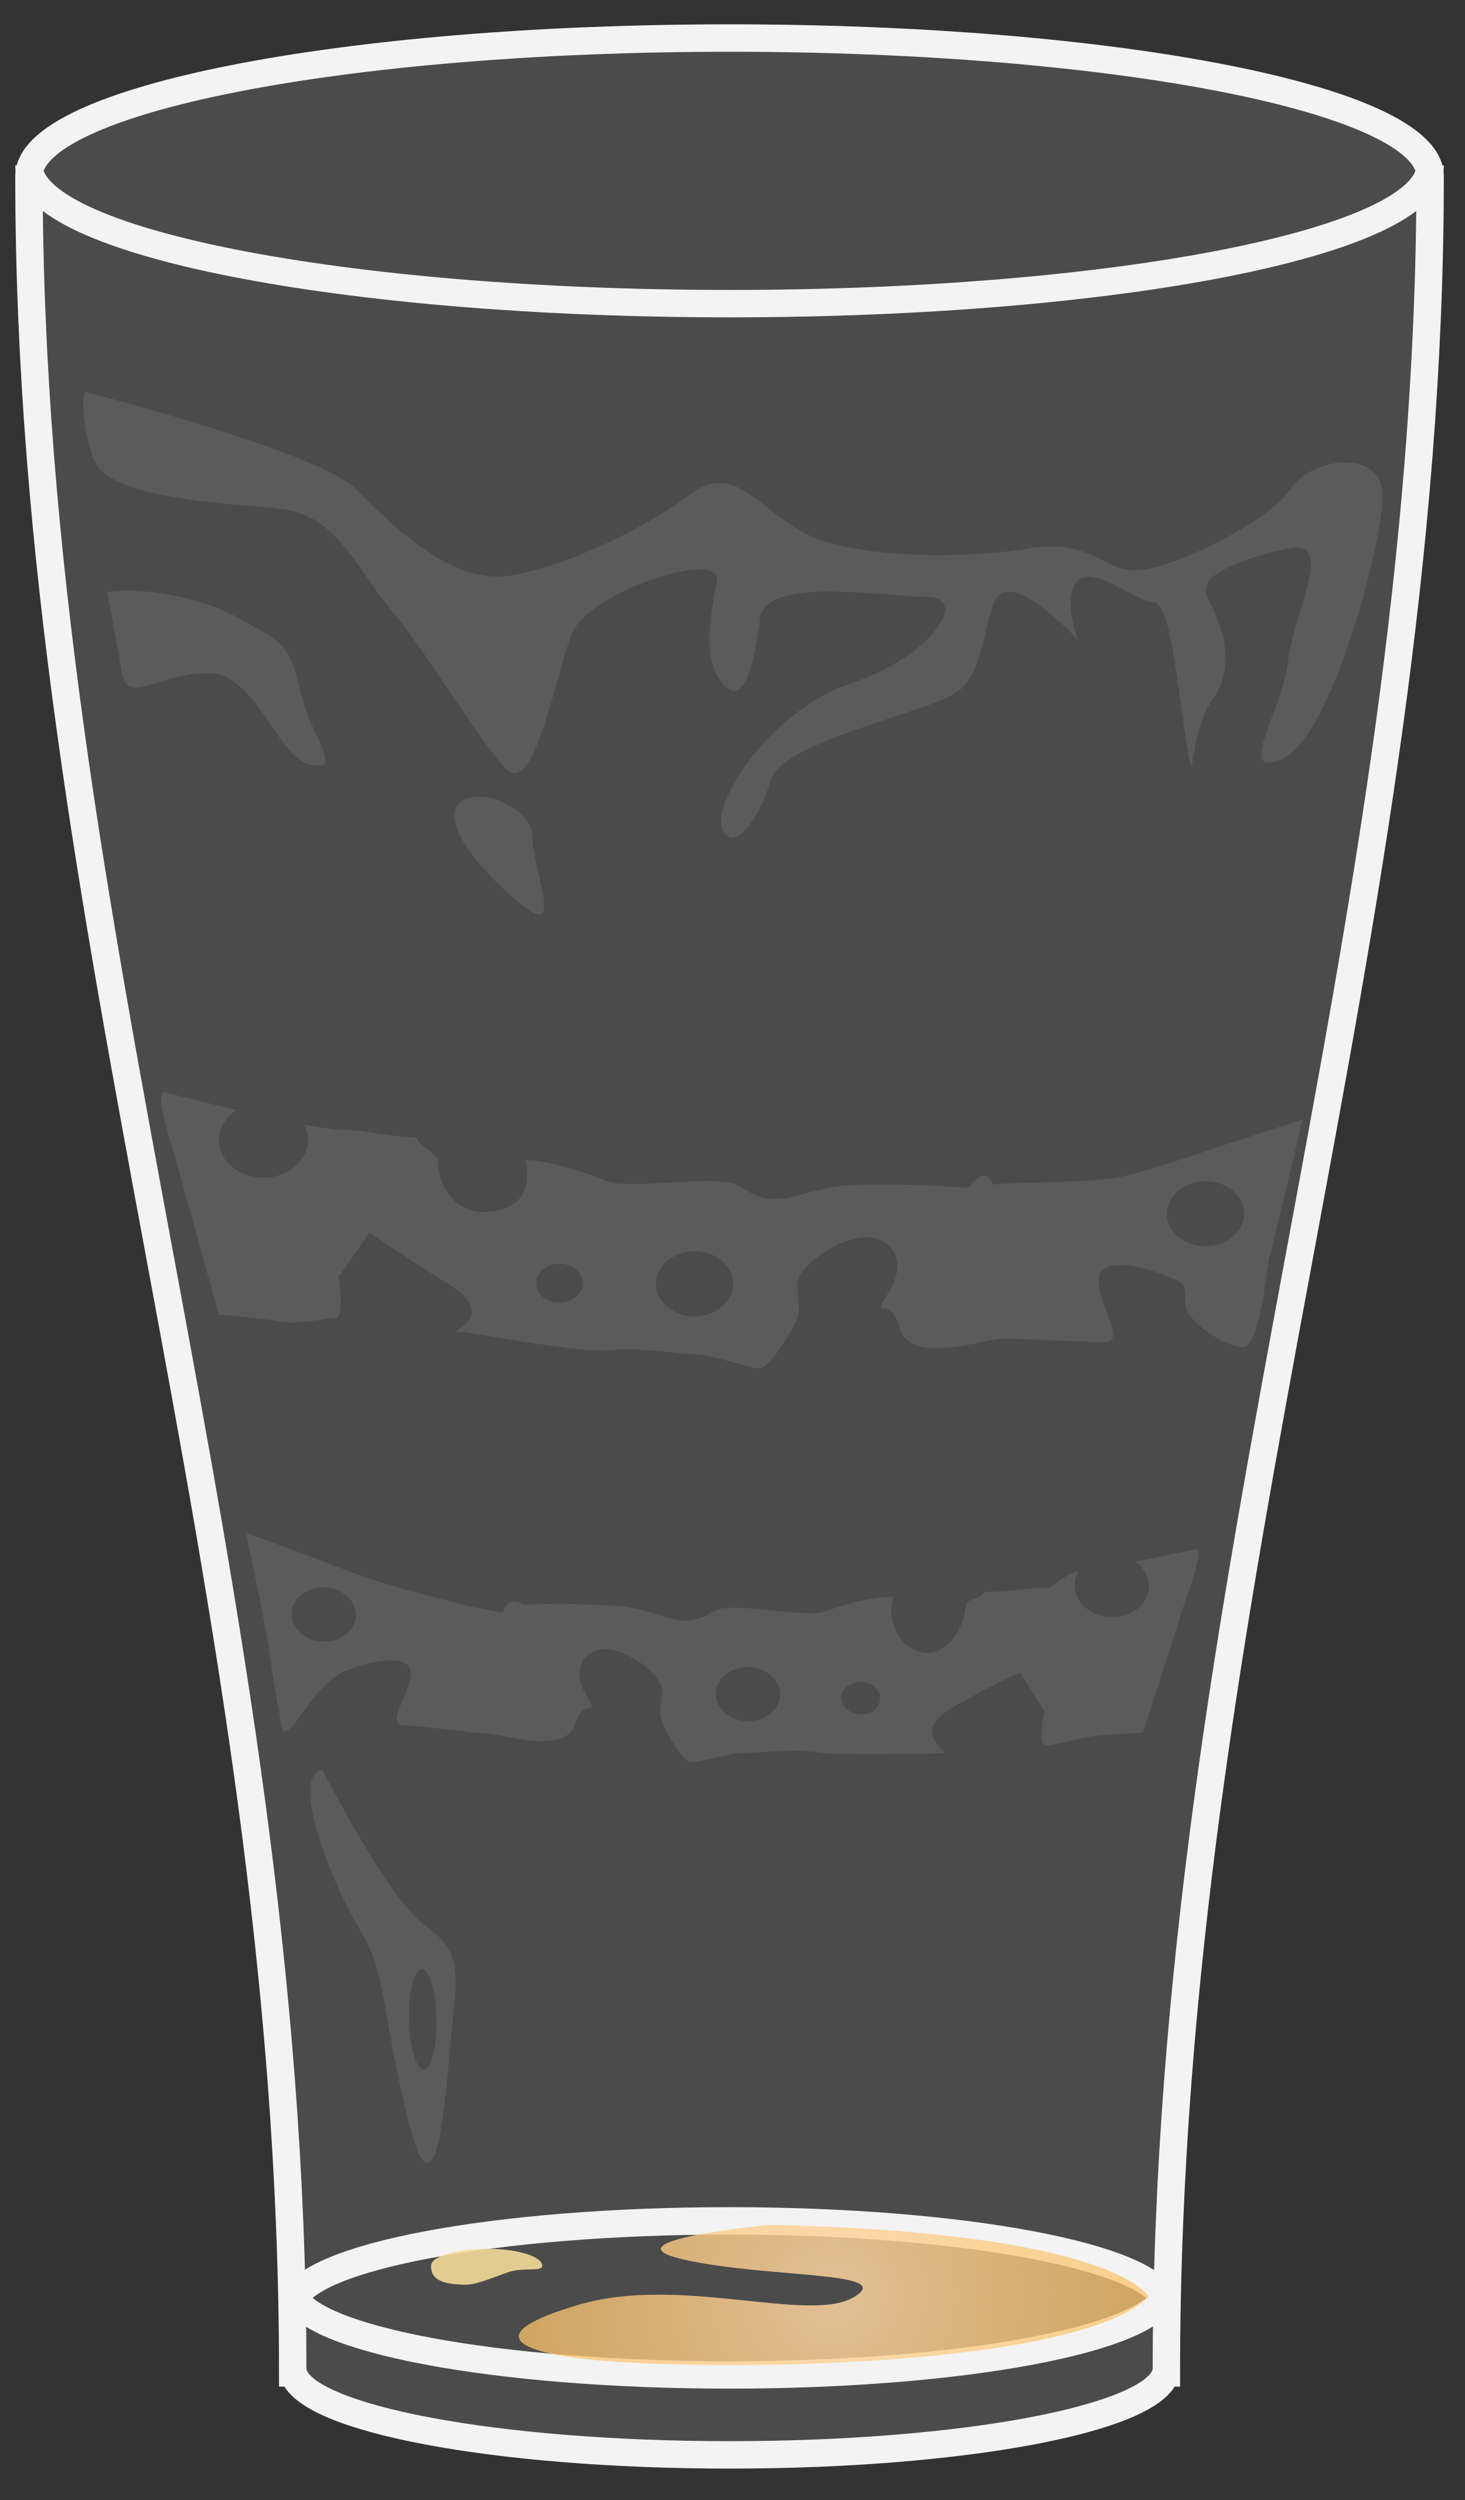 <?xml version="1.0" encoding="utf-8"?>
<!-- Generator: Adobe Illustrator 14.0.0, SVG Export Plug-In  -->
<!DOCTYPE svg PUBLIC "-//W3C//DTD SVG 1.1//EN" "http://www.w3.org/Graphics/SVG/1.1/DTD/svg11.dtd">
<svg version="1.1"
	 xmlns="http://www.w3.org/2000/svg" xmlns:xlink="http://www.w3.org/1999/xlink" xmlns:a="http://ns.adobe.com/AdobeSVGViewerExtensions/3.0/"
	 x="0px" y="0px" width="214px" height="365px" viewBox="-2.23 -3.554 214 365" enable-background="new -2.23 -3.554 214 365"
	 xml:space="preserve">
<rect x="-2.23" y="-3.554" width="214" height="365" fill="#333333" stroke="none"/>
<defs>
</defs>
<path opacity="0.12" fill="#FFFEFE" stroke="#F3F3F3" stroke-width="4" enable-background="new    " d="M104.34,2
	C47.819,2,2,11.033,2,22.175C2,132.722,40.528,227.22,40.528,342.89h0.078c1.621,6.664,29.533,11.967,63.732,11.967
	c34.199,0,62.111-5.303,63.732-11.967h0.078c0-115.67,38.529-209.896,38.529-320.715C206.68,11.033,160.86,2,104.34,2z"/>
<path fill="none" stroke="#F3F3F3" stroke-width="4" d="M104.34,2C47.819,2,2,11.033,2,22.175
	C2,132.722,40.528,227.22,40.528,342.89h0.078c1.621,6.664,29.533,11.967,63.732,11.967c34.199,0,62.111-5.303,63.732-11.967h0.078
	c0-115.67,38.529-209.896,38.529-320.715C206.68,11.033,160.86,2,104.34,2z"/>
<path fill="none" stroke="#F3F3F3" stroke-width="4" d="M2,20.602c0,11.143,45.819,20.175,102.34,20.175
	c56.52,0,102.338-9.033,102.338-20.175"/>
<path fill="none" stroke="#F3F3F3" stroke-width="4" d="M168.032,332.658c-1.621-6.664-29.533-11.967-63.732-11.967
	c-34.2,0-62.112,5.303-63.733,11.967"/>
<path fill="none" stroke="#F3F3F3" stroke-width="4" d="M40.566,331.216c1.621,6.664,29.533,11.969,63.732,11.969
	c34.2,0,62.112-5.305,63.733-11.969"/>
<radialGradient id="SVGID_1_" cx="119.421" cy="24.325" r="43.685" gradientTransform="matrix(1 0 0 -1 0.14 355.837)" gradientUnits="userSpaceOnUse">
	<stop  offset="0" style="stop-color:#FED5A2;stop-opacity:0.96"/>
	<stop  offset="1" style="stop-color:#FAC46C;stop-opacity:0.86"/>
</radialGradient>
<path opacity="0.88" fill="url(#SVGID_1_)" enable-background="new    " d="M110.219,321.273c0,0-24.678,2.316-12.557,5.071
	c12.122,2.754,31.403,1.651,24.792,5.508c-6.609,3.857-25.341-3.304-40.216,1.104c-14.875,4.406-8.16,6.989,1.723,7.984
	c18.725,1.883,71.25,1.121,81.609-9.187C165.567,331.753,160.905,322.375,110.219,321.273z"/>
<path opacity="0.88" fill="#F7DD9C" enable-background="new    " d="M76.98,327.263c0,0.818-2.402,0.295-4.375,0.75
	c-1.358,0.313-4.921,2-6.75,2c-4.487,0-5.125-1.369-5.125-2.75s3.638-2.5,8.125-2.5S76.98,325.882,76.98,327.263z"/>
<path opacity="0.09" fill="#FFFFFF" enable-background="new    " d="M175.729,163.889c0,0-9.5,3.333-14,4.333s-13.5,0.666-19,1.166
	c-1-3.166-3.5,0.5-3.5,0.5s-5.5-0.5-12-0.5s-7,0-12.5,1.5s-6.5,0-9.5-1.5c-3-1.5-15.5,0.834-18.833-0.5
	c-2.122-0.85-7.375-2.839-11.893-3.117c0.173,0.671,0.269,1.381,0.269,2.117c0,4.143-2.92,5.5-6.522,5.5
	c-3.602,0-6.521-3.357-6.521-7.5c0-1.073-3.354-2.41-3-3.333c-5.271-0.279-7.795-1.167-11-1.167c-1.147,0-3.141-0.292-5.524-0.737
	c0.362,0.685,0.567,1.44,0.567,2.237c0,3.038-2.92,5.5-6.521,5.5c-3.601,0-6.521-2.462-6.521-5.5c0-1.789,1.017-3.373,2.584-4.377
	c-5.652-1.331-10.584-2.623-10.584-2.623c-1.5,0,1.5,9,1.5,9l6.5,23.5c0,0,6.5,0.5,9,1s6.5-0.5,8-0.5s0.5-6,0.5-6l4.5-6.5
	c0,0,3.5,2.5,11.5,7.5s-0.5,7,1.5,7s17.5,3.168,22,2.668s11,0.666,13,0.666s7.5,2,9,2s5-5.834,5.5-7.334s0-3.5,0-5s3-5,8-6.5
	s8.5,2.5,5.5,7.5s0,0,1.5,5.5s12.5,1.5,15,1.5s12,0.5,15,0.5s-1-5.5-1-9s6-2.5,11.5,0c2.08,0.945,0.479,3.303,1.75,5
	c2.09,2.789,6.549,4.957,8,4.75c2.334-0.332,3.311-11.5,3.75-13.25c1.25-5,4.832-19.999,4.832-19.999L175.729,163.889z
	 M99.229,188.638c-3.11,0-5.632-2.126-5.632-4.75c0-2.623,2.521-4.75,5.632-4.75s5.633,2.127,5.633,4.75
	C104.862,186.512,102.34,188.638,99.229,188.638z M79.479,186.638c-1.868,0-3.382-1.275-3.382-2.852s1.514-2.854,3.382-2.854
	s3.383,1.276,3.383,2.854C82.862,185.363,81.348,186.638,79.479,186.638z M173.862,178.388c-3.111,0-5.633-2.126-5.633-4.75
	c0-2.623,2.521-4.75,5.633-4.75s5.633,2.127,5.633,4.75C179.495,176.262,176.973,178.388,173.862,178.388z"/>
<path opacity="0.09" fill="#FFFFFF" enable-background="new    " d="M33.697,220.21c0,0,2.98,14.002,3.34,16.84
	c0.36,2.838,1.193,7.84,2.026,12.172c1.935,0.357,4.437-6.893,9.108-8.787s9.708-2.523,9.588,0.396
	c-0.12,2.918-3.646,7.365-1.145,7.469s10.475,1.18,12.559,1.266s11.187,3.135,12.627-1.4c1.438-4.532,3.77-0.262,1.438-4.532
	c-2.329-4.272,0.729-7.486,4.845-6.062c4.116,1.422,6.498,4.44,6.446,5.692s-0.538,2.901-0.172,4.17
	c0.365,1.269,3.082,6.252,4.333,6.304c1.25,0.053,5.905-1.427,7.574-1.355c1.667,0.068,7.125-0.68,10.86-0.109
	c3.734,0.572,16.697,0.133,18.365,0.203c1.666,0.068-5.352-2.893,1.49-6.785c6.844-3.893,9.812-5.023,9.812-5.023l3.527,5.574
	c0,0-1.039,4.969,0.211,5.021c1.25,0.051,4.551-0.979,6.652-1.309c2.1-0.33,7.539-0.523,7.539-0.523l6.229-19.369
	c0,0,2.812-7.398,1.562-7.451c0,0-4.158,0.906-8.916,1.822c1.271,0.891,2.064,2.246,2.004,3.738
	c-0.105,2.531-2.623,4.484-5.627,4.359c-3.002-0.123-5.352-2.277-5.246-4.81c0.027-0.666,0.225-1.289,0.549-1.847
	c-2.002,0.289-3.674,2.464-4.631,2.423c-2.674-0.109-4.807,0.543-9.213,0.596c0.264,0.781-2.543,0.947-2.58,1.843
	c-0.143,3.452-2.693,7.149-5.695,7.026c-3.004-0.125-5.322-3.022-5.18-6.479c0.023-0.612,0.129-1.201,0.297-1.756
	c-3.777,0.076-8.225,1.555-10.021,2.189c-2.826,0.998-13.167-1.379-15.719-0.232c-2.553,1.148-3.438,2.363-7.972,0.924
	c-4.534-1.438-4.952-1.457-10.371-1.682s-10.021,0.004-10.021,0.004s-2.028-1.475-2.971,1.129
	c-4.568-0.604-12.118-2.805-15.836-3.793s-11.522-4.096-11.522-4.096L33.697,220.21z M102.342,243.587
	c0.09-2.189,2.267-3.873,4.858-3.768c2.594,0.106,4.625,1.967,4.533,4.153c-0.09,2.188-2.266,3.873-4.859,3.769
	C104.28,247.634,102.251,245.775,102.342,243.587z M120.688,244.259c0.053-1.312,1.359-2.324,2.918-2.262
	c1.557,0.063,2.777,1.182,2.723,2.494c-0.055,1.313-1.361,2.328-2.92,2.264C121.852,246.691,120.633,245.572,120.688,244.259z
	 M40.366,231.97c0.09-2.188,2.269-3.875,4.86-3.768c2.593,0.106,4.623,1.967,4.532,4.155c-0.091,2.187-2.268,3.871-4.86,3.767
	C42.307,236.017,40.276,234.156,40.366,231.97z"/>
<path opacity="0.09" fill="#FFFFFF" enable-background="new    " d="M13.41,82.89c5.51-0.787,13.983,0.807,19.495,3.957
	c5.508,3.148,7.082,3.148,8.656,10.23c1.574,7.084,6.599,12.062,1.574,11.02c-4.936-1.024-7.869-13.379-14.953-13.379
	c-7.083,0-11.805,4.721-12.594,0C14.803,89.995,13.41,82.89,13.41,82.89z"/>
<path opacity="0.09" fill="#FFFFFF" enable-background="new    " d="M11.66,63.89c-1-2-2.25-7.75-1.5-10.25
	c0,0,34.089,8.708,39.599,14.217c5.508,5.508,14.167,14.166,22.824,12.591c8.656-1.574,19.676-7.083,25.974-11.806
	c6.294-4.722,9.444,1.576,16.526,5.51c7.084,3.936,23.611,3.936,33.059,2.361c9.441-1.573,11.018,3.936,16.527,3.149
	c5.508-0.788,18.41-7.052,21.562-11.774c3.146-4.723,13.5-6.083,13.5,1s-7.52,35.171-14.6,38.32c-7.084,3.148,0-7.083,0.785-14.167
	c0.787-7.084,7.084-18.102,0-16.528c-7.082,1.574-13.379,3.935-11.805,7.083c1.572,3.149,4.723,9.446,0.785,14.955
	c-3.936,5.508-2.361,15.739-3.936,5.508c-1.572-10.23-2.361-19.675-4.723-19.675c-2.359,0-8.656-5.51-11.016-3.149
	c-2.363,2.361,0,8.657,0,8.657s-6.299-7.083-10.234-7.083c-3.932,0-2.361,11.806-7.869,14.955
	c-5.508,3.148-25.186,7.084-26.76,12.593c-1.574,5.508-5.51,11.019-7.083,7.083c-1.574-3.936,7.083-17.314,18.89-21.25
	c11.805-3.937,17.312-12.594,11.018-12.594c-6.293,0-23.613-3.147-24.398,3.149s-2.359,13.38-5.509,9.444
	c-3.148-3.937-1.576-10.232-0.787-14.955c0.787-4.722-18.889,1.575-21.251,7.871c-2.362,6.295-5.511,23.61-9.444,19.675
	c-3.934-3.934-11.806-17.313-16.527-22.824c-4.723-5.51-7.869-13.38-14.953-14.954C35.487,69.931,14.76,70.087,11.66,63.89z"/>
<path opacity="0.09" fill="#FFFFFF" enable-background="new    " d="M64.701,113.891c2.714-3.063,10.831,0.582,10.831,4.66
	c0,4.077,3.868,13.396,0,11.066C71.662,127.286,61.609,117.387,64.701,113.891z"/>
<path opacity="0.09" fill="#FFFFFF" enable-background="new    " d="M63.794,292.285c0.708-7.047,1.622-10.91-3.816-14.621
	c-5.439-3.711-15.141-22.877-15.141-22.877c-4.863,1.095,1.487,16.763,5.567,23.5c4.077,6.74,3.005,12.166,7.188,28.406
	C61.773,322.931,63.086,299.333,63.794,292.285z M59.688,298.617c-1.106,0.023-2.077-3.238-2.168-7.287
	c-0.09-4.049,0.732-7.352,1.839-7.377c1.107-0.022,2.077,3.238,2.167,7.287C61.618,295.289,60.794,298.591,59.688,298.617z"/>
</svg>
